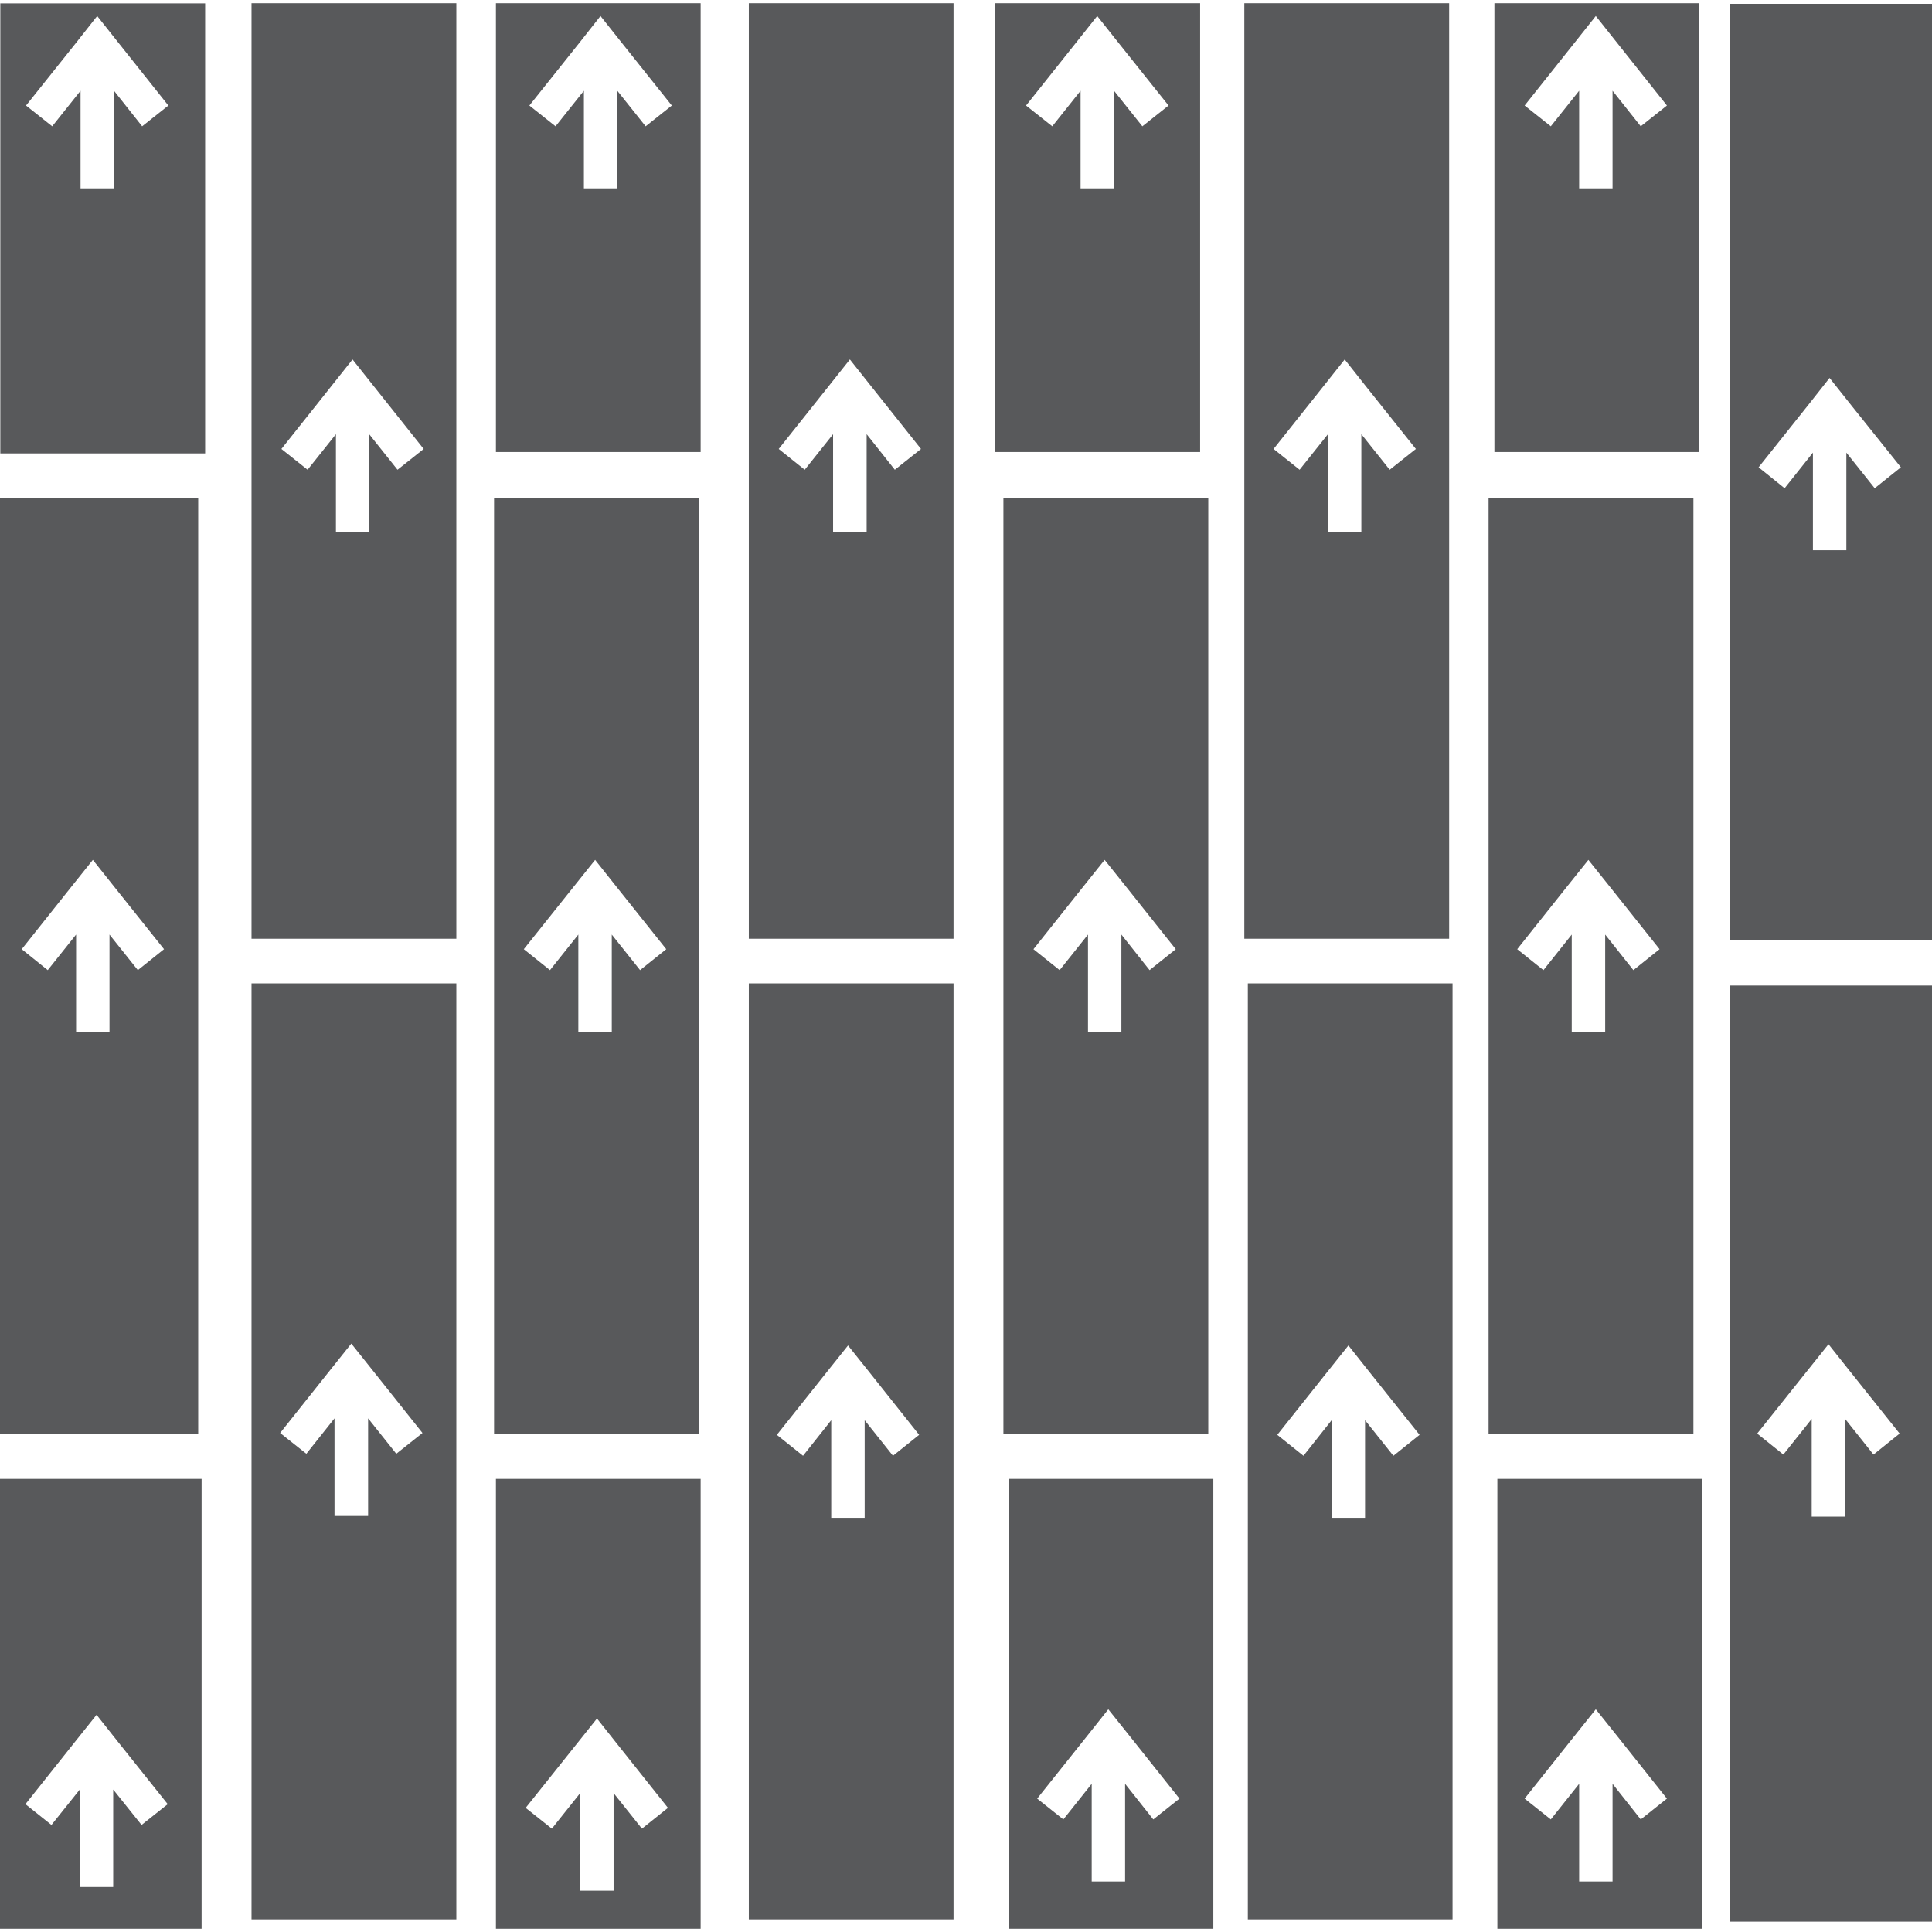 <?xml version="1.0" encoding="UTF-8"?>
<svg xmlns="http://www.w3.org/2000/svg" xmlns:xlink="http://www.w3.org/1999/xlink" width="49pt" height="49pt" viewBox="0 0 49 49" version="1.1">
  <g id="surface1">
    <path style=" stroke:none;fill-rule:nonzero;fill:rgb(34.509%,34.901%,35.686%);fill-opacity:1;" d="M 6.379 23.809 L 11.574 23.809 L 11.574 0.082 L 6.379 0.082 Z M 7.137 11.387 L 8.398 9.801 L 8.941 9.117 L 9.484 9.801 L 10.746 11.387 L 10.082 11.914 L 9.363 11.012 L 9.363 13.488 L 8.52 13.488 L 8.52 11.012 L 7.801 11.914 Z M 7.137 11.387 "></path>
    <path style=" stroke:none;fill-rule:nonzero;fill:rgb(34.509%,34.901%,35.686%);fill-opacity:1;" d="M 6.379 48.68 L 11.574 48.68 L 11.574 24.941 L 6.379 24.941 Z M 7.105 36.344 L 8.367 34.758 L 8.91 34.078 L 9.453 34.758 L 10.715 36.344 L 10.051 36.871 L 9.336 35.973 L 9.336 38.449 L 8.484 38.449 L 8.484 35.973 L 7.77 36.871 Z M 7.105 36.344 "></path>
    <path style=" stroke:none;fill-rule:nonzero;fill:rgb(34.509%,34.901%,35.686%);fill-opacity:1;" d="M 0 48.918 L 5.113 48.918 L 5.113 37.508 L 0 37.508 Z M 0.645 45.758 L 1.906 44.172 L 2.449 43.492 L 2.988 44.172 L 4.254 45.758 L 3.59 46.285 L 2.871 45.387 L 2.871 47.859 L 2.023 47.859 L 2.023 45.387 L 1.305 46.285 Z M 0.645 45.758 "></path>
    <path style=" stroke:none;fill-rule:nonzero;fill:rgb(34.509%,34.901%,35.686%);fill-opacity:1;" d="M 12.578 48.918 L 17.77 48.918 L 17.77 37.508 L 12.578 37.508 Z M 13.332 45.852 L 14.598 44.266 L 15.141 43.586 L 15.68 44.266 L 16.941 45.852 L 16.281 46.379 L 15.562 45.477 L 15.562 47.953 L 14.715 47.953 L 14.715 45.477 L 13.996 46.379 Z M 13.332 45.852 "></path>
    <path style=" stroke:none;fill-rule:nonzero;fill:rgb(34.509%,34.901%,35.686%);fill-opacity:1;" d="M 12.578 11.465 L 17.77 11.465 L 17.77 0.082 L 12.578 0.082 Z M 13.426 2.676 L 14.691 1.09 L 15.23 0.406 L 15.773 1.09 L 17.039 2.676 L 16.375 3.203 L 15.656 2.301 L 15.656 4.777 L 14.809 4.777 L 14.809 2.301 L 14.09 3.203 Z M 13.426 2.676 "></path>
    <path style=" stroke:none;fill-rule:nonzero;fill:rgb(34.509%,34.901%,35.686%);fill-opacity:1;" d="M 25.242 11.465 L 30.438 11.465 L 30.438 0.082 L 25.242 0.082 Z M 26.023 2.676 L 27.285 1.09 L 27.828 0.406 L 28.371 1.09 L 29.637 2.676 L 28.973 3.203 L 28.254 2.301 L 28.254 4.777 L 27.406 4.777 L 27.406 2.301 L 26.688 3.203 Z M 26.023 2.676 "></path>
    <path style=" stroke:none;fill-rule:nonzero;fill:rgb(34.509%,34.901%,35.686%);fill-opacity:1;" d="M 37.902 11.465 L 43.094 11.465 L 43.094 0.082 L 37.902 0.082 Z M 38.668 2.676 L 39.93 1.09 L 40.473 0.406 L 41.016 1.09 L 42.277 2.676 L 41.613 3.203 L 40.898 2.301 L 40.898 4.777 L 40.051 4.777 L 40.051 2.301 L 39.332 3.203 Z M 38.668 2.676 "></path>
    <path style=" stroke:none;fill-rule:nonzero;fill:rgb(34.509%,34.901%,35.686%);fill-opacity:1;" d="M 25.582 48.918 L 30.773 48.918 L 30.773 37.508 L 25.582 37.508 Z M 26.305 45.617 L 27.57 44.031 L 28.109 43.352 L 28.652 44.031 L 29.914 45.617 L 29.25 46.145 L 28.535 45.242 L 28.535 47.719 L 27.688 47.719 L 27.688 45.242 L 26.969 46.145 Z M 26.305 45.617 "></path>
    <path style=" stroke:none;fill-rule:nonzero;fill:rgb(34.509%,34.901%,35.686%);fill-opacity:1;" d="M 37.977 48.918 L 43.168 48.918 L 43.168 37.508 L 37.977 37.508 Z M 38.668 45.617 L 39.93 44.031 L 40.473 43.352 L 41.016 44.031 L 42.277 45.617 L 41.613 46.145 L 40.898 45.242 L 40.898 47.719 L 40.051 47.719 L 40.051 45.242 L 39.332 46.145 Z M 38.668 45.617 "></path>
    <path style=" stroke:none;fill-rule:nonzero;fill:rgb(34.509%,34.901%,35.686%);fill-opacity:1;" d="M 0 36.375 L 5.027 36.375 L 5.027 12.637 L 0 12.637 Z M 0.551 24.074 L 1.812 22.488 L 2.355 21.809 L 2.895 22.488 L 4.16 24.074 L 3.496 24.605 L 2.777 23.703 L 2.777 26.18 L 1.93 26.18 L 1.93 23.703 L 1.211 24.605 Z M 0.551 24.074 "></path>
    <path style=" stroke:none;fill-rule:nonzero;fill:rgb(34.509%,34.901%,35.686%);fill-opacity:1;" d="M 16.234 24.605 L 15.516 23.703 L 15.516 26.18 L 14.668 26.18 L 14.668 23.703 L 13.949 24.605 L 13.285 24.074 L 14.551 22.488 L 15.094 21.809 L 15.633 22.488 L 16.898 24.074 Z M 17.727 12.637 L 12.531 12.637 L 12.531 36.375 L 17.727 36.375 Z M 17.727 12.637 "></path>
    <path style=" stroke:none;fill-rule:nonzero;fill:rgb(34.509%,34.901%,35.686%);fill-opacity:1;" d="M 18.992 23.809 L 24.184 23.809 L 24.184 0.082 L 18.992 0.082 Z M 19.75 11.387 L 21.012 9.801 L 21.555 9.117 L 22.098 9.801 L 23.359 11.387 L 22.695 11.914 L 21.98 11.012 L 21.98 13.488 L 21.129 13.488 L 21.129 11.012 L 20.41 11.914 Z M 19.75 11.387 "></path>
    <path style=" stroke:none;fill-rule:nonzero;fill:rgb(34.509%,34.901%,35.686%);fill-opacity:1;" d="M 18.992 48.68 L 24.184 48.68 L 24.184 24.941 L 18.992 24.941 Z M 19.703 36.391 L 20.965 34.805 L 21.508 34.125 L 22.051 34.805 L 23.312 36.391 L 22.648 36.922 L 21.93 36.02 L 21.93 38.496 L 21.082 38.496 L 21.082 36.02 L 20.367 36.922 Z M 19.703 36.391 "></path>
    <path style=" stroke:none;fill-rule:nonzero;fill:rgb(34.509%,34.901%,35.686%);fill-opacity:1;" d="M 29.156 24.605 L 28.441 23.703 L 28.441 26.18 L 27.594 26.18 L 27.594 23.703 L 26.875 24.605 L 26.211 24.074 L 27.473 22.488 L 28.016 21.809 L 28.559 22.488 L 29.82 24.074 Z M 30.645 12.637 L 25.449 12.637 L 25.449 36.375 L 30.645 36.375 Z M 30.645 12.637 "></path>
    <path style=" stroke:none;fill-rule:nonzero;fill:rgb(34.509%,34.901%,35.686%);fill-opacity:1;" d="M 41.426 24.605 L 40.711 23.703 L 40.711 26.18 L 39.863 26.18 L 39.863 23.703 L 39.145 24.605 L 38.48 24.074 L 39.742 22.488 L 40.285 21.809 L 40.828 22.488 L 42.09 24.074 Z M 42.949 12.637 L 37.754 12.637 L 37.754 36.375 L 42.949 36.375 Z M 42.949 12.637 "></path>
    <path style=" stroke:none;fill-rule:nonzero;fill:rgb(34.509%,34.901%,35.686%);fill-opacity:1;" d="M 31.648 48.68 L 36.84 48.68 L 36.84 24.941 L 31.648 24.941 Z M 32.395 36.391 L 33.656 34.805 L 34.199 34.125 L 34.738 34.805 L 36.004 36.391 L 35.34 36.922 L 34.621 36.02 L 34.621 38.496 L 33.773 38.496 L 33.773 36.02 L 33.059 36.922 Z M 32.395 36.391 "></path>
    <path style=" stroke:none;fill-rule:nonzero;fill:rgb(34.509%,34.901%,35.686%);fill-opacity:1;" d="M 43.867 48.738 L 49 48.738 L 49 24.996 L 43.867 24.996 Z M 44.566 36.359 L 45.832 34.773 L 46.375 34.094 L 46.914 34.773 L 48.18 36.359 L 47.516 36.891 L 46.797 35.988 L 46.797 38.465 L 45.949 38.465 L 45.949 35.988 L 45.23 36.891 Z M 44.566 36.359 "></path>
    <path style=" stroke:none;fill-rule:nonzero;fill:rgb(34.509%,34.901%,35.686%);fill-opacity:1;" d="M 43.879 23.84 L 49 23.84 L 49 0.098 L 43.879 0.098 Z M 44.602 11.852 L 45.863 10.27 L 46.402 9.586 L 46.945 10.27 L 48.211 11.852 L 47.547 12.383 L 46.828 11.48 L 46.828 13.957 L 45.98 13.957 L 45.98 11.48 L 45.262 12.383 Z M 44.602 11.852 "></path>
    <path style=" stroke:none;fill-rule:nonzero;fill:rgb(34.509%,34.901%,35.686%);fill-opacity:1;" d="M 31.559 23.809 L 36.754 23.809 L 36.754 0.082 L 31.559 0.082 Z M 32.301 11.387 L 33.562 9.801 L 34.105 9.117 L 34.645 9.801 L 35.91 11.387 L 35.246 11.914 L 34.527 11.012 L 34.527 13.488 L 33.68 13.488 L 33.68 11.012 L 32.961 11.914 Z M 32.301 11.387 "></path>
    <path style=" stroke:none;fill-rule:nonzero;fill:rgb(34.509%,34.901%,35.686%);fill-opacity:1;" d="M 0.008 11.5 L 5.203 11.5 L 5.203 0.086 L 0.008 0.086 Z M 0.66 2.676 L 1.926 1.09 L 2.465 0.406 L 3.008 1.09 L 4.27 2.676 L 3.605 3.203 L 2.891 2.301 L 2.891 4.777 L 2.043 4.777 L 2.043 2.301 L 1.324 3.203 Z M 0.66 2.676 "></path>
  </g>
</svg>
